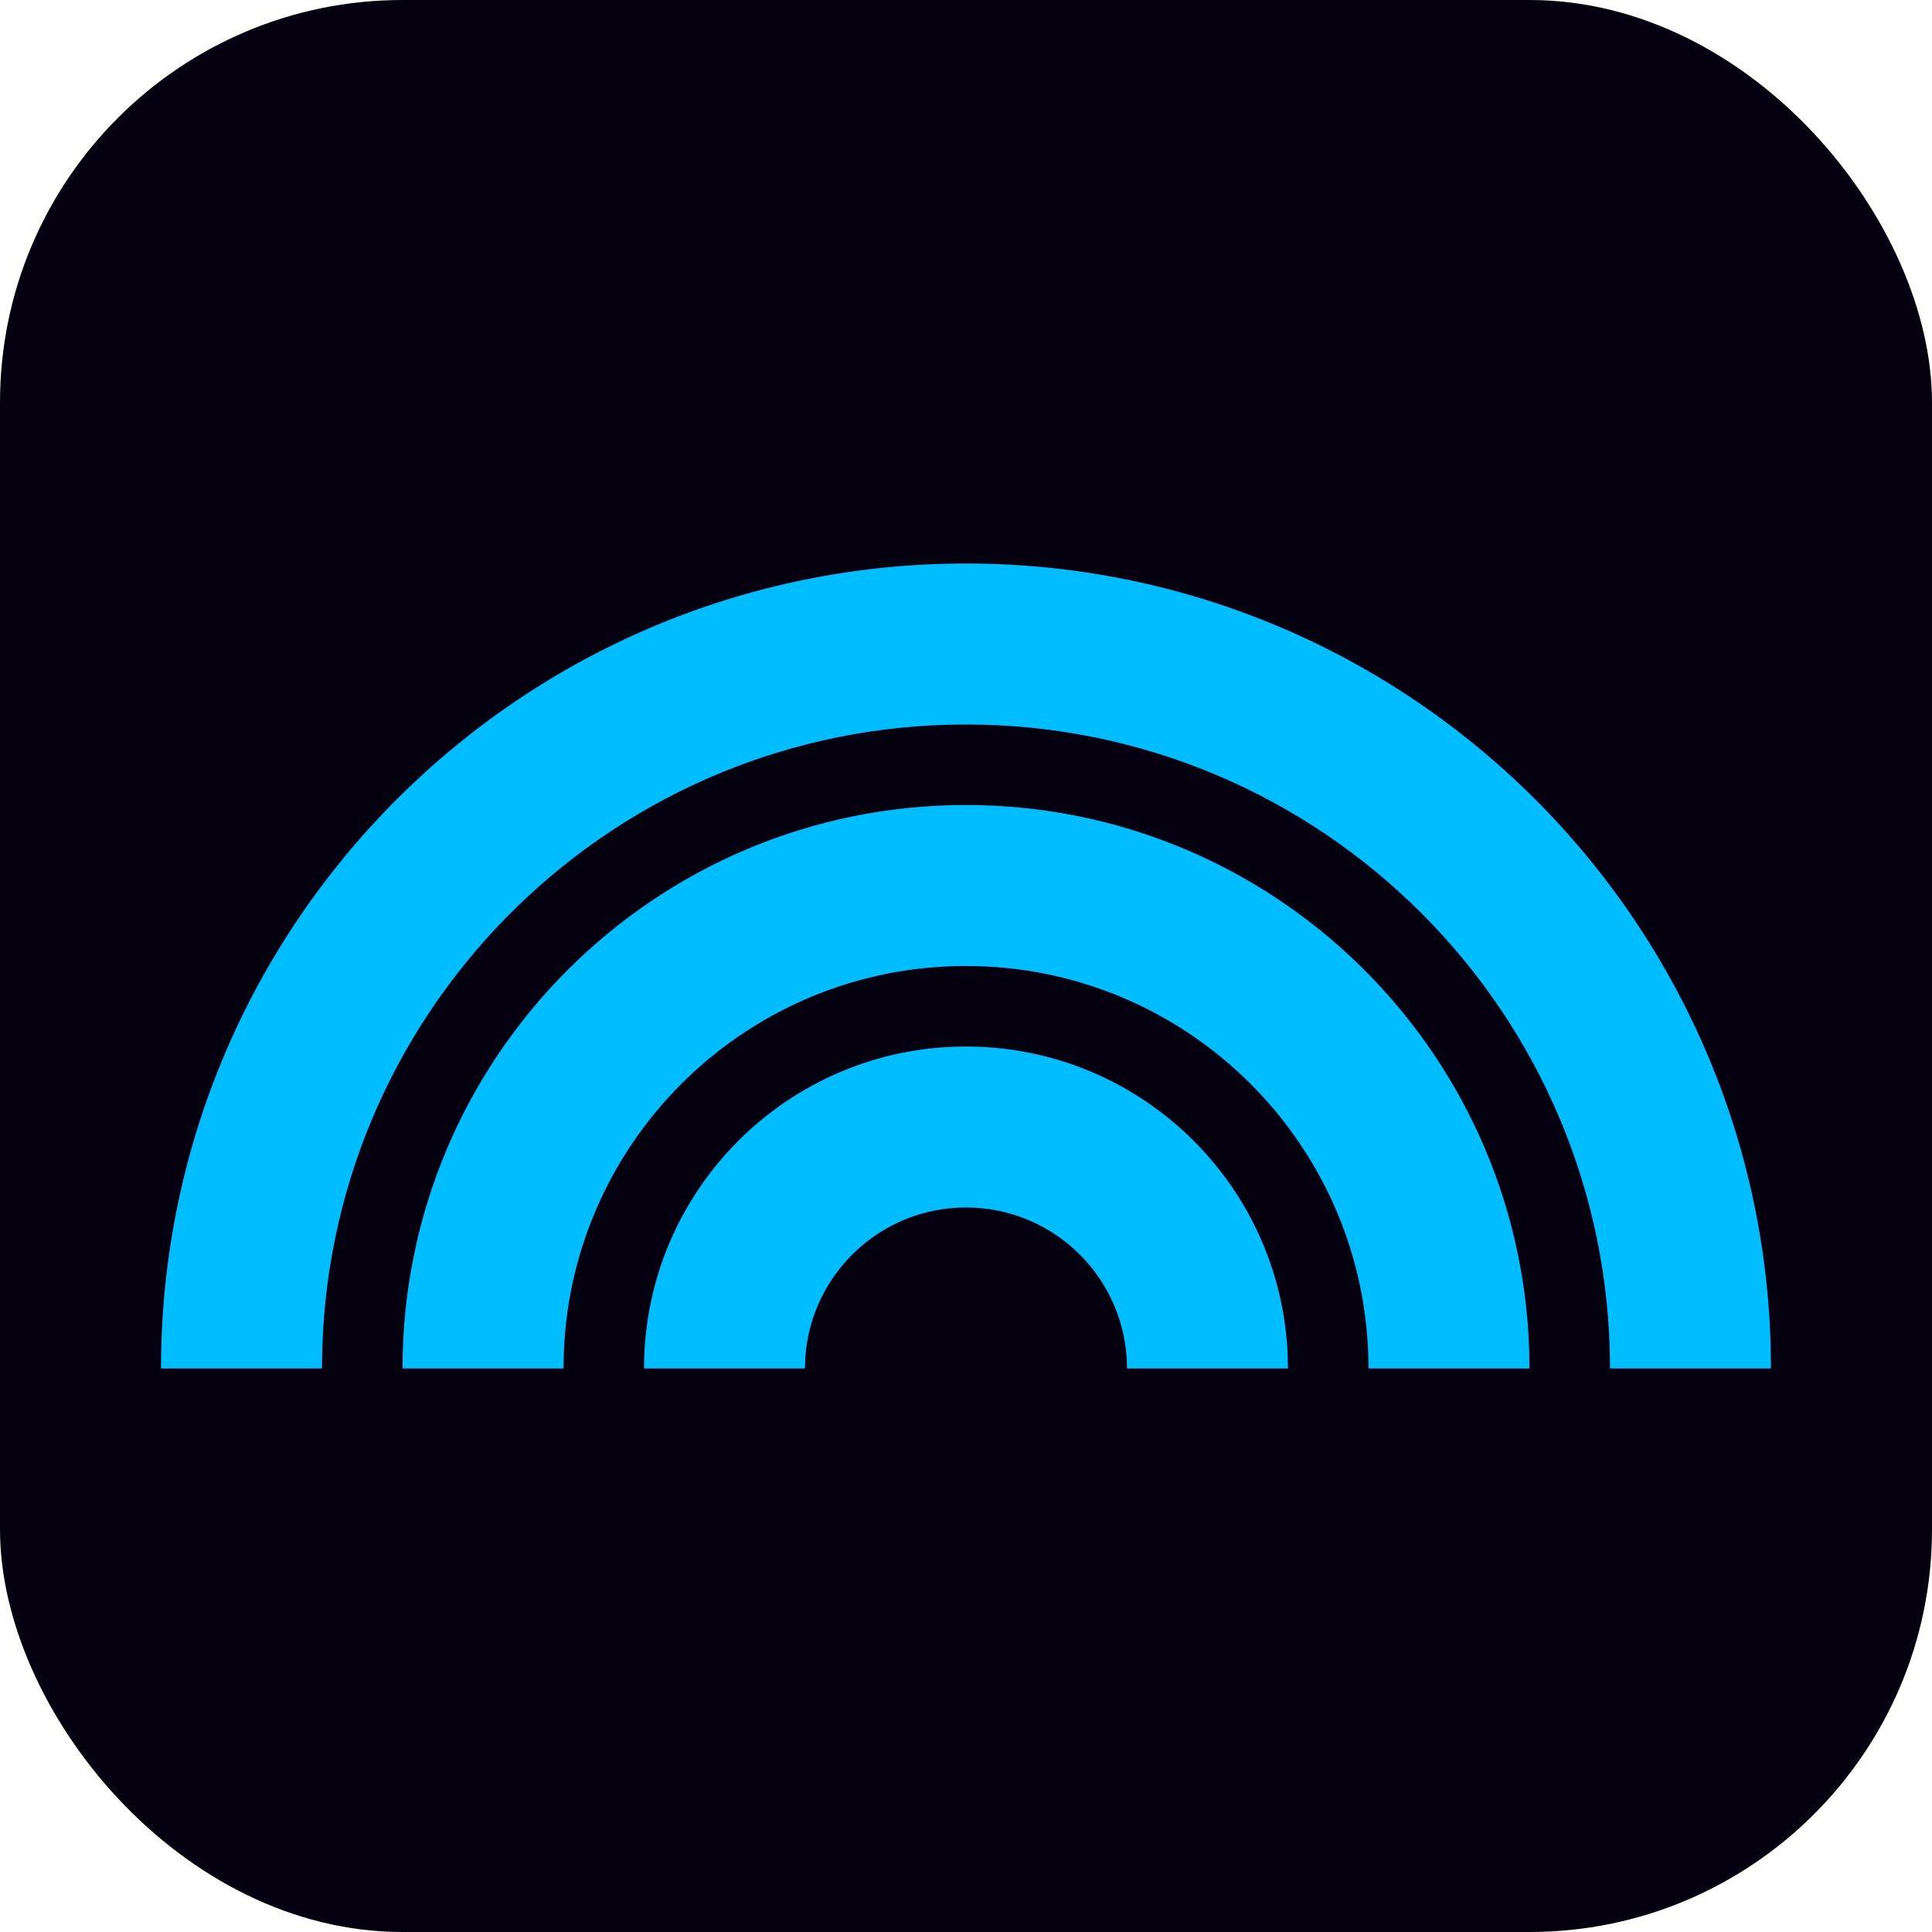 <svg width="24" height="24" viewBox="0 0 24 24" fill="none" xmlns="http://www.w3.org/2000/svg">
<rect width="24" height="24" rx="5" fill="#04000F"/>
<path d="M12 7C17.429 7 21.848 11.327 21.996 16.72L22 17H20C20 12.582 16.418 9 12 9C7.665 9 4.135 12.448 4.004 16.751L4 17H2C2 11.477 6.477 7 12 7Z" fill="#00BDFF"/>
<path d="M12 10C15.786 10 18.869 13.005 18.996 16.759L19 17H17C17 14.239 14.761 12 12 12C9.311 12 7.118 14.122 7.005 16.783L7 17H5C5 13.134 8.134 10 12 10Z" fill="#00BDFF"/>
<path d="M12 13C14.142 13 15.891 14.684 15.995 16.8L16 17H14C14 15.895 13.105 15 12 15C10.946 15 10.082 15.816 10.005 16.851L10 17H8C8 14.791 9.791 13 12 13Z" fill="#00BDFF"/>
</svg>
